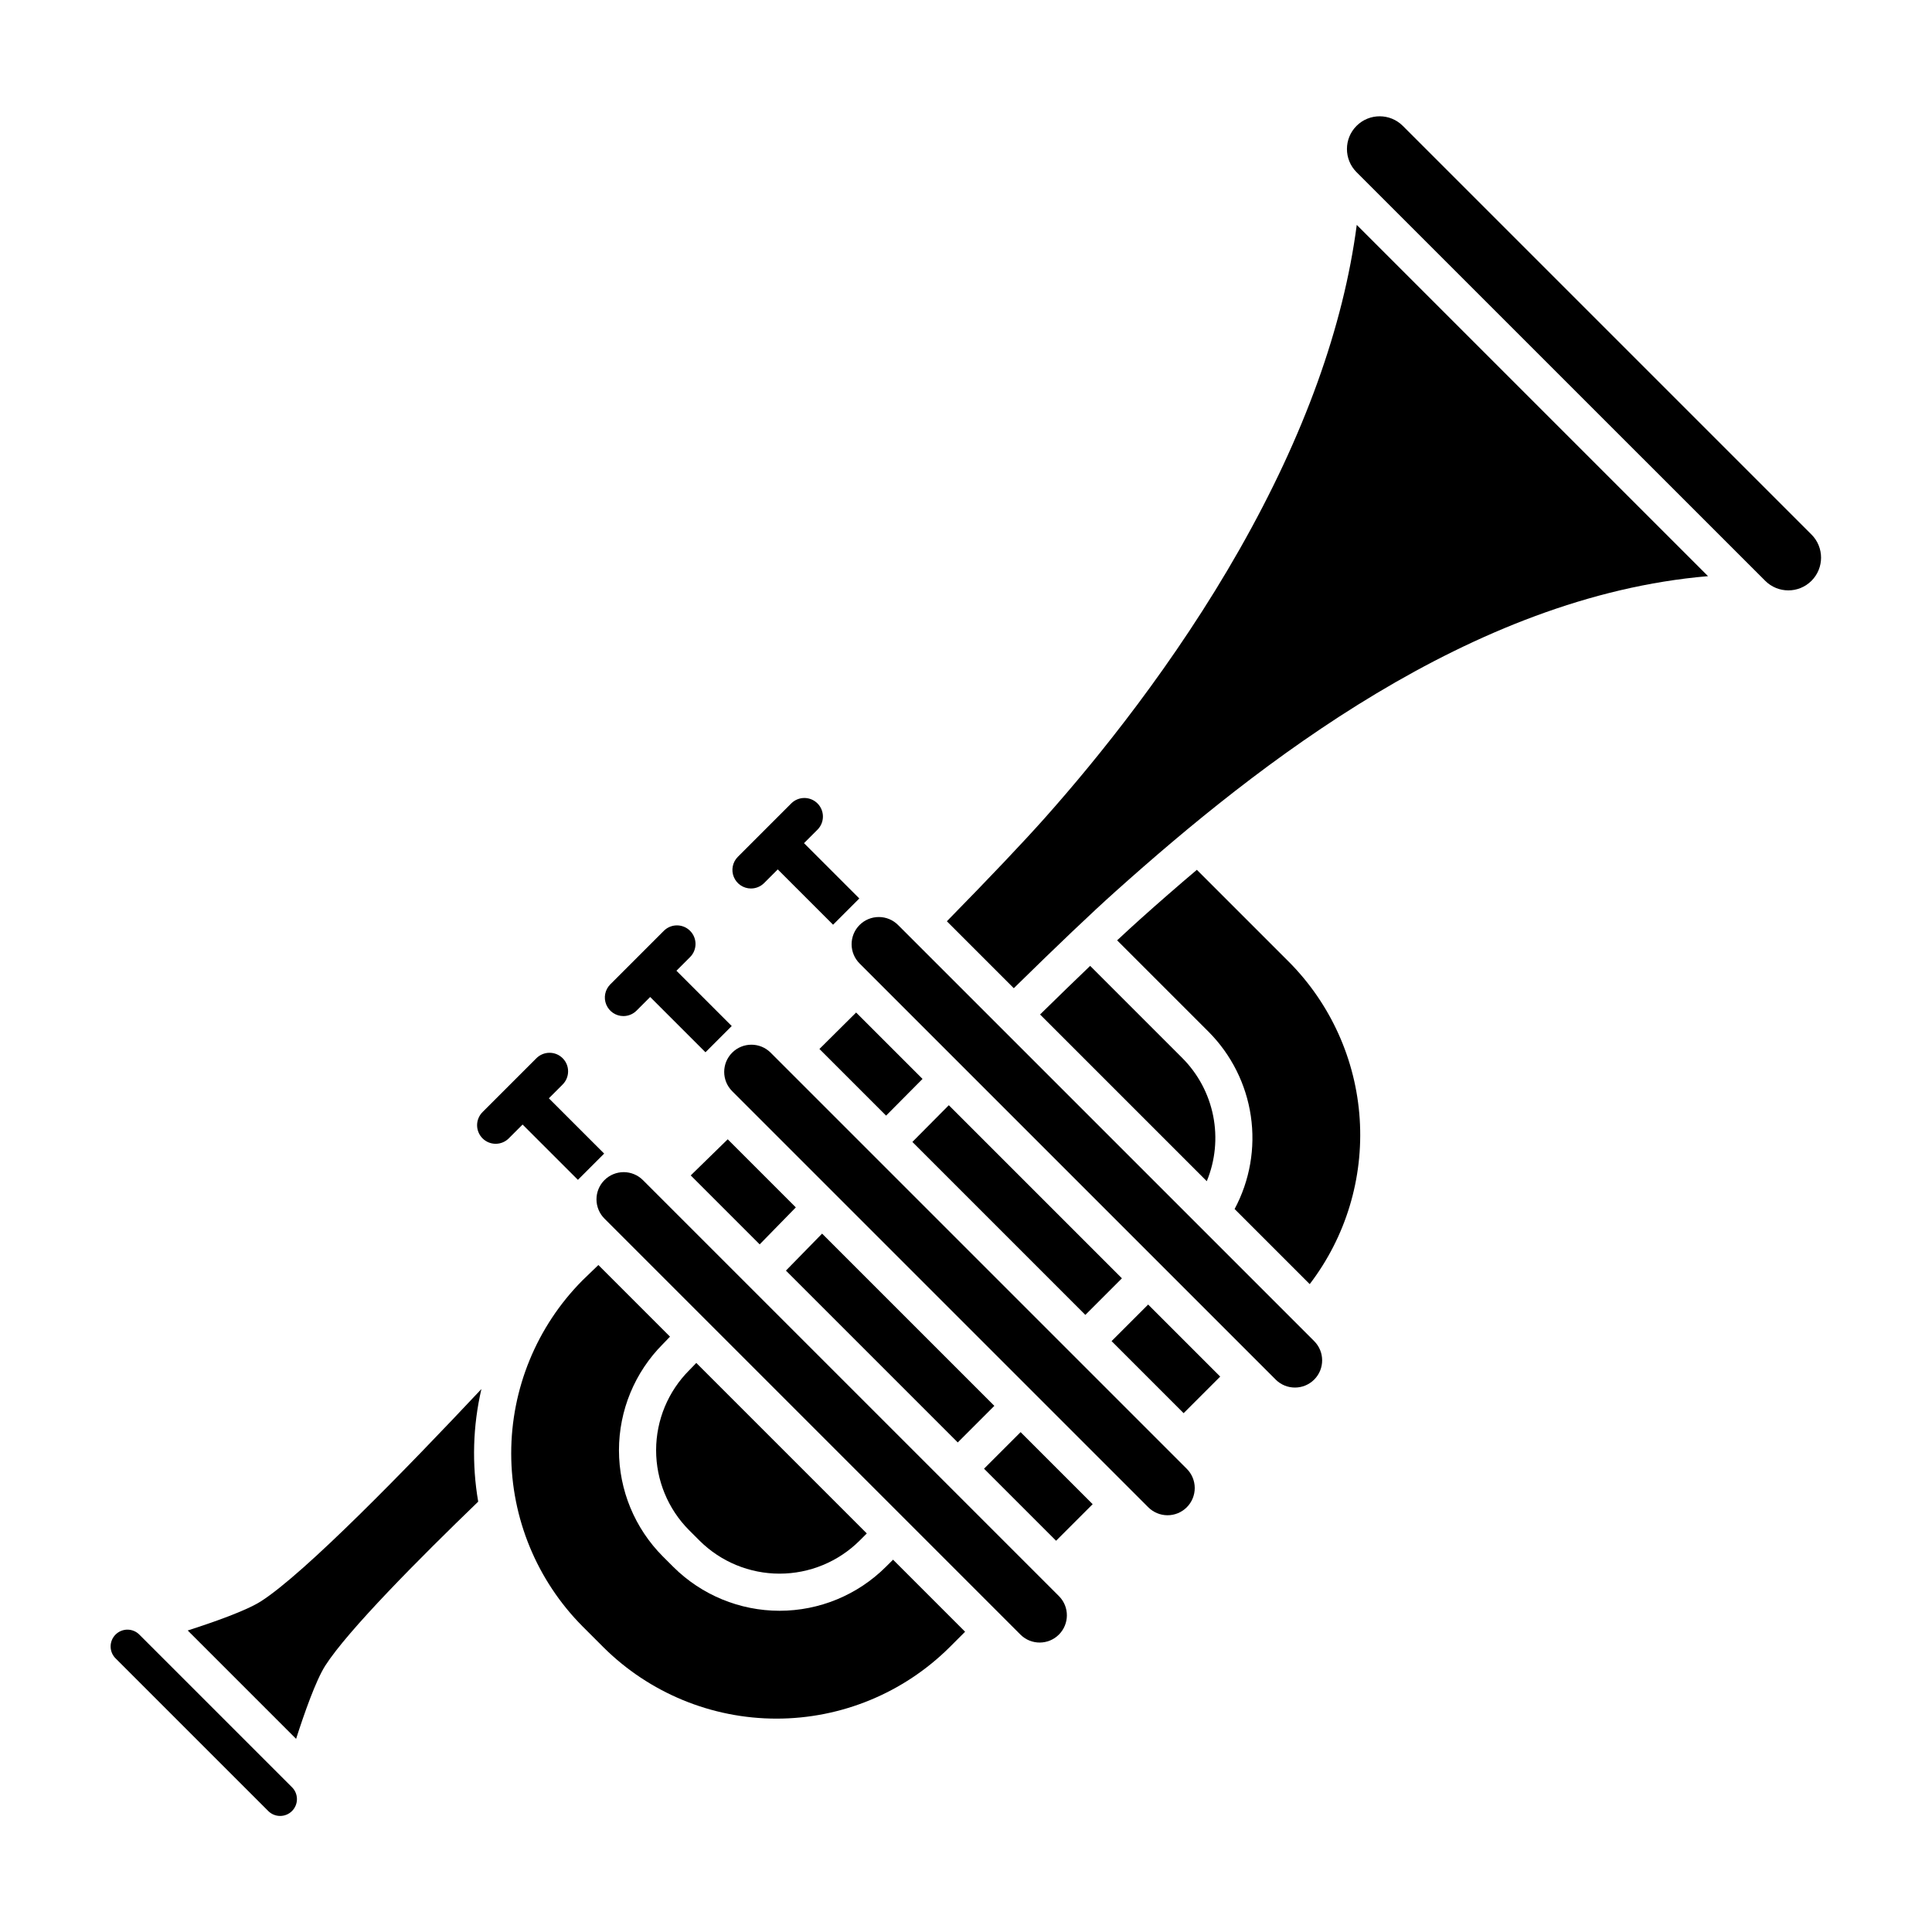 <?xml version="1.0" encoding="UTF-8"?>
<!-- Uploaded to: SVG Repo, www.svgrepo.com, Generator: SVG Repo Mixer Tools -->
<svg fill="#000000" width="800px" height="800px" version="1.1" viewBox="144 144 512 512" xmlns="http://www.w3.org/2000/svg">
 <g>
  <path d="m213.14 568.37c-3.914 2.504-12.781 5.602-19.395 7.723l28.723 28.723c2.121-6.613 5.223-15.477 7.727-19.395 5.957-9.32 24.961-28.438 40.535-43.473v0.008c-1.711-9.906-1.422-20.055 0.848-29.848-19.957 21.25-46.828 48.84-58.438 56.262z"/>
  <path d="m326.63 549.53 2.766 2.766c5.637 5.598 13.254 8.738 21.195 8.738s15.559-3.141 21.195-8.738l1.922-1.922-45.184-45.184c-1.176 1.215-1.824 1.887-1.824 1.891h-0.004c-5.637 5.621-8.809 13.25-8.82 21.211-0.012 7.961 3.137 15.602 8.754 21.238z"/>
  <path d="m181 577.26c-0.824-0.871-1.969-1.371-3.172-1.387-1.199-0.016-2.356 0.457-3.207 1.305-0.848 0.852-1.32 2.008-1.305 3.207 0.016 1.203 0.516 2.348 1.387 3.172l40.305 40.301c0.824 0.871 1.969 1.371 3.172 1.387 1.199 0.016 2.356-0.453 3.207-1.305 0.848-0.848 1.32-2.004 1.305-3.207s-0.516-2.344-1.387-3.172z"/>
  <path d="m314.42 456.78c-1.352-1.371-3.191-2.144-5.113-2.152-1.918-0.004-3.766 0.754-5.125 2.113-1.355 1.359-2.117 3.203-2.109 5.125 0.008 1.922 0.781 3.762 2.148 5.113l110.24 110.24c2.82 2.781 7.359 2.766 10.16-0.039 2.801-2.801 2.82-7.34 0.039-10.16z"/>
  <path d="m407.51 516.57-45.648-45.648c-3.344 3.418-6.555 6.699-9.582 9.801l45.539 45.539z"/>
  <path d="m361.16 421.99 17.664 17.66c3.215-3.246 6.434-6.488 9.656-9.727l-17.598-17.594c-3.231 3.223-6.473 6.445-9.723 9.66z"/>
  <path d="m441.32 482.77-45.875-45.875c-3.223 3.238-6.441 6.481-9.656 9.727l45.84 45.84z"/>
  <path d="m327.05 455.5 18.273 18.273c3.027-3.102 6.234-6.387 9.578-9.801l-18.047-18.047c-3.398 3.32-6.688 6.531-9.805 9.574z"/>
  <path d="m378.74 559.25c-7.477 7.441-17.598 11.621-28.148 11.621s-20.672-4.18-28.152-11.621l-2.766-2.766v0.004c-7.453-7.473-11.641-17.598-11.641-28.152 0-10.555 4.188-20.68 11.641-28.152 0 0 0.672-0.699 1.887-1.957l-18.984-18.984c-2.723 2.633-4.258 4.106-4.258 4.106h0.004c-12.086 12.199-18.859 28.676-18.848 45.848 0.016 17.168 6.812 33.641 18.914 45.82l5.523 5.523c12.191 12.113 28.68 18.914 45.867 18.914s33.676-6.801 45.867-18.914l4.113-4.113-19.09-19.094z"/>
  <path d="m472.58 289.44c-17.195 30.289-37.625 55.531-51.73 71.375-5.731 6.434-14.445 15.621-25.922 27.332l17.738 17.738c11.59-11.375 20.664-20.008 27.004-25.684 37.746-33.809 94.168-78.176 156.97-83.512l-93.086-93.086c-3.539 26.977-13.918 55.797-30.977 85.836z"/>
  <path d="m485.56 398.89-24.379-24.379c-5.258 4.441-10.254 8.816-14.949 13.02-1.824 1.637-3.894 3.531-6.18 5.668l24.219 24.215c6.035 6.059 9.969 13.895 11.211 22.352 1.246 8.461-0.262 17.098-4.297 24.637l19.902 19.902c9.559-12.5 14.266-28.039 13.25-43.746-1.016-15.703-7.688-30.508-18.777-41.672z"/>
  <path d="m457.32 424.38-24.414-24.414c-3.957 3.785-8.383 8.078-13.277 12.883l44.184 44.184-0.004-0.004c2.262-5.477 2.848-11.5 1.695-17.309-1.156-5.809-4.004-11.145-8.184-15.34z"/>
  <path d="m624.06 285.66-108.3-108.3c-3.387-3.387-8.879-3.387-12.266 0-3.387 3.387-3.387 8.879 0 12.266l108.3 108.29c3.387 3.387 8.875 3.391 12.266 0.004 3.387-3.387 3.387-8.879 0-12.266z"/>
  <path d="m382.03 389.17c-1.348-1.371-3.188-2.144-5.109-2.148-1.922-0.008-3.766 0.75-5.125 2.109s-2.117 3.207-2.113 5.125c0.008 1.922 0.781 3.762 2.152 5.113l110.24 110.24h-0.004c2.816 2.812 7.383 2.812 10.199 0 2.816-2.816 2.816-7.383 0-10.199z"/>
  <path d="m348.23 422.97c-2.816-2.816-7.383-2.816-10.199 0s-2.816 7.383 0 10.199l110.24 110.24c1.352 1.367 3.191 2.141 5.113 2.148 1.918 0.008 3.766-0.754 5.125-2.113 1.355-1.359 2.117-3.203 2.109-5.125-0.004-1.922-0.781-3.762-2.148-5.109z"/>
  <path d="m404.78 533.22 9.691-9.691 19.094 19.094-9.691 9.691z"/>
  <path d="m438.58 499.41 9.691-9.691 19.094 19.094-9.691 9.691z"/>
  <path d="m297.15 456.67 6.957-6.957-14.656-14.652 3.617-3.617v-0.004c0.941-0.918 1.477-2.176 1.484-3.492 0.012-1.316-0.508-2.578-1.438-3.508-0.934-0.934-2.195-1.453-3.512-1.441-1.316 0.008-2.574 0.543-3.492 1.484l-14.191 14.188c-0.941 0.922-1.477 2.176-1.484 3.492s0.512 2.582 1.441 3.512c0.93 0.93 2.195 1.449 3.512 1.441 1.312-0.008 2.57-0.543 3.488-1.484l3.617-3.617z"/>
  <path d="m309.21 413.27c1.305 0 2.559-0.52 3.481-1.441l3.613-3.617 14.656 14.652 6.957-6.957-14.652-14.652 3.613-3.617h0.004c1.918-1.922 1.918-5.039-0.004-6.961-1.918-1.922-5.035-1.922-6.957 0l-14.188 14.191c-1.406 1.41-1.828 3.523-1.066 5.363 0.762 1.84 2.555 3.039 4.547 3.039z"/>
  <path d="m343.02 379.46c1.305 0 2.555-0.516 3.477-1.441l3.617-3.617 14.656 14.656 6.957-6.957-14.656-14.656 3.617-3.617c1.879-1.926 1.859-5.008-0.043-6.914-1.906-1.902-4.988-1.922-6.914-0.043l-14.191 14.191c-1.406 1.406-1.828 3.523-1.066 5.359 0.762 1.84 2.555 3.039 4.547 3.039z"/>
 </g>
</svg>